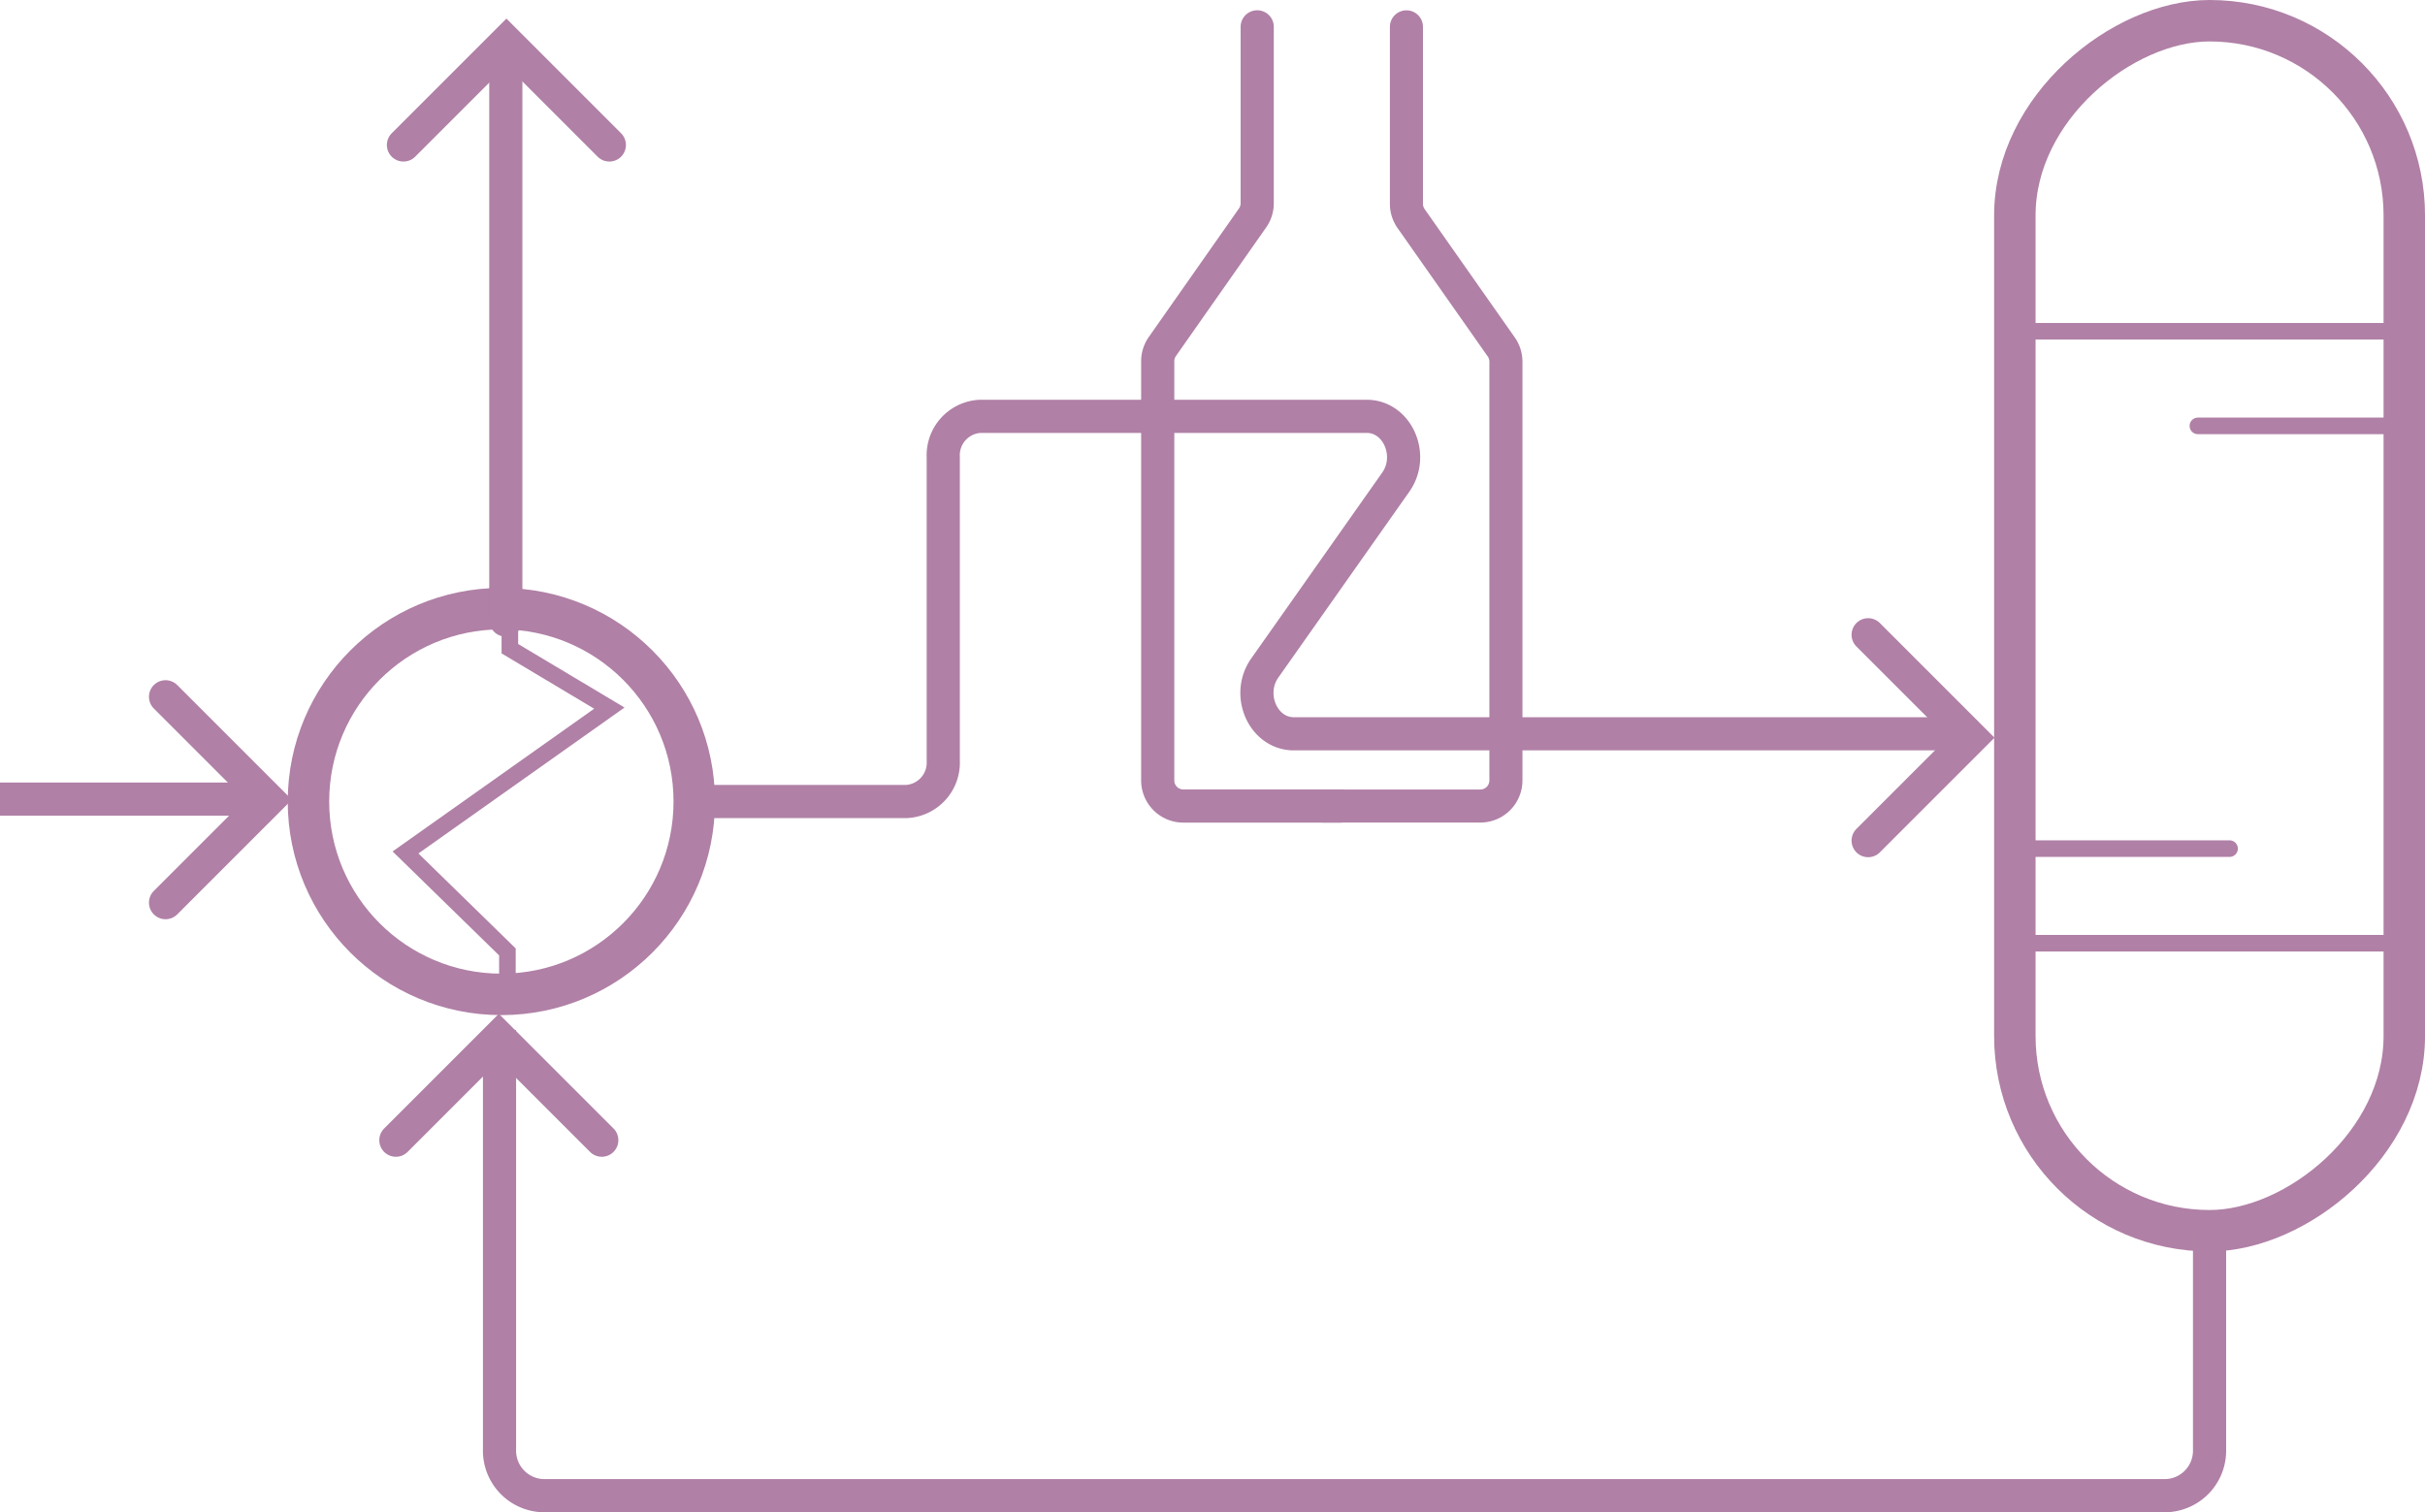 <svg xmlns="http://www.w3.org/2000/svg" width="146.255" height="91.221" viewBox="0 0 146.255 91.221">
  <g id="CDU_VDU_bottoms_coolers" data-name="CDU/VDU bottoms  coolers" transform="translate(0 1.25)">
    <circle id="Ellipse_70" data-name="Ellipse 70" cx="11.634" cy="11.634" r="11.634" transform="translate(18.604 35.464)" fill="none" stroke="#b080a6" stroke-miterlimit="10" stroke-width="2.5"/>
    <line id="Line_324" data-name="Line 324" x2="16.225" transform="translate(0 46.952)" fill="none" stroke="#b080a6" stroke-miterlimit="10" stroke-width="2"/>
    <path id="Path_4095" data-name="Path 4095" d="M22.16,299.41l6.209,6.209-6.209,6.209" transform="translate(-12.176 -258.63)" fill="none" stroke="#b080a6" stroke-linecap="round" stroke-miterlimit="10" stroke-width="2"/>
    <line id="Line_325" data-name="Line 325" y1="33.269" transform="translate(30.506 2.885)" fill="none" stroke="#b080a6" stroke-linecap="round" stroke-miterlimit="10" stroke-width="2"/>
    <path id="Path_4096" data-name="Path 4096" d="M36.509,266.125l6.209-6.209,6.209,6.209" transform="translate(-12.176 -258.63)" fill="none" stroke="#b080a6" stroke-linecap="round" stroke-miterlimit="10" stroke-width="2"/>
    <rect id="Rectangle_1480" data-name="Rectangle 1480" width="72.988" height="23.488" rx="11.744" transform="translate(121.518 72.988) rotate(-90)" fill="none" stroke="#b080a6" stroke-miterlimit="10" stroke-width="2.5"/>
    <line id="Line_326" data-name="Line 326" x2="24.984" transform="translate(121.021 55.646)" fill="none" stroke="#b080a6" stroke-miterlimit="10" stroke-width="1"/>
    <line id="Line_327" data-name="Line 327" x2="13.448" transform="translate(121.021 49.939)" fill="none" stroke="#b080a6" stroke-linecap="round" stroke-miterlimit="10" stroke-width="1"/>
    <line id="Line_328" data-name="Line 328" x1="24.984" transform="translate(121.021 18.732)" fill="none" stroke="#b080a6" stroke-miterlimit="10" stroke-width="1"/>
    <line id="Line_329" data-name="Line 329" x1="12.448" transform="translate(132.558 24.439)" fill="none" stroke="#b080a6" stroke-linecap="round" stroke-miterlimit="10" stroke-width="1"/>
    <path id="Path_4097" data-name="Path 4097" d="M42.926,294.533v1.976l6,3.585L36.633,308.8l6.146,6v1.463" transform="translate(-12.176 -258.63)" fill="none" stroke="#b080a6" stroke-miterlimit="10" stroke-width="1"/>
    <path id="Path_4098" data-name="Path 4098" d="M124.846,295.669l6.209,6.209-6.209,6.209" transform="translate(-12.176 -258.63)" fill="none" stroke="#b080a6" stroke-linecap="round" stroke-miterlimit="10" stroke-width="2"/>
    <path id="Path_4099" data-name="Path 4099" d="M54.771,305.728H66.846a2.347,2.347,0,0,0,2.219-2.457V284.952a2.348,2.348,0,0,1,2.219-2.458H94.607c1.848,0,2.886,2.356,1.75,3.969l-7.9,11.211c-1.136,1.614-.1,3.969,1.75,3.969h39.029" transform="translate(-12.176 -258.63)" fill="none" stroke="#b080a6" stroke-linecap="round" stroke-miterlimit="10" stroke-width="2"/>
    <path id="Path_4100" data-name="Path 4100" d="M145.437,331.618v13.2A2.714,2.714,0,0,1,142.8,347.6H44.937a2.714,2.714,0,0,1-2.634-2.787v-25.3" transform="translate(-12.176 -258.63)" fill="none" stroke="#b080a6" stroke-miterlimit="10" stroke-width="2"/>
    <path id="Path_4101" data-name="Path 4101" d="M36.052,326.157l6.209-6.209,6.209,6.209" transform="translate(-12.176 -258.63)" fill="none" stroke="#b080a6" stroke-linecap="round" stroke-miterlimit="10" stroke-width="2"/>
    <g id="Group_1891" data-name="Group 1891" transform="translate(-12.176 -258.63)">
      <path id="Path_4102" data-name="Path 4102" d="M88,259v10.64a1.548,1.548,0,0,1-.28.887l-5.44,7.755a1.545,1.545,0,0,0-.28.886v25.288A1.544,1.544,0,0,0,83.544,306H93" fill="none" stroke="#b080a6" stroke-linecap="round" stroke-miterlimit="10" stroke-width="2"/>
      <path id="Path_4103" data-name="Path 4103" d="M97,259v10.676a1.546,1.546,0,0,0,.28.887l5.44,7.746a1.548,1.548,0,0,1,.28.887v25.26A1.544,1.544,0,0,1,101.456,306H92" fill="none" stroke="#b080a6" stroke-linecap="round" stroke-miterlimit="10" stroke-width="1.994"/>
    </g>
  </g>
</svg>
